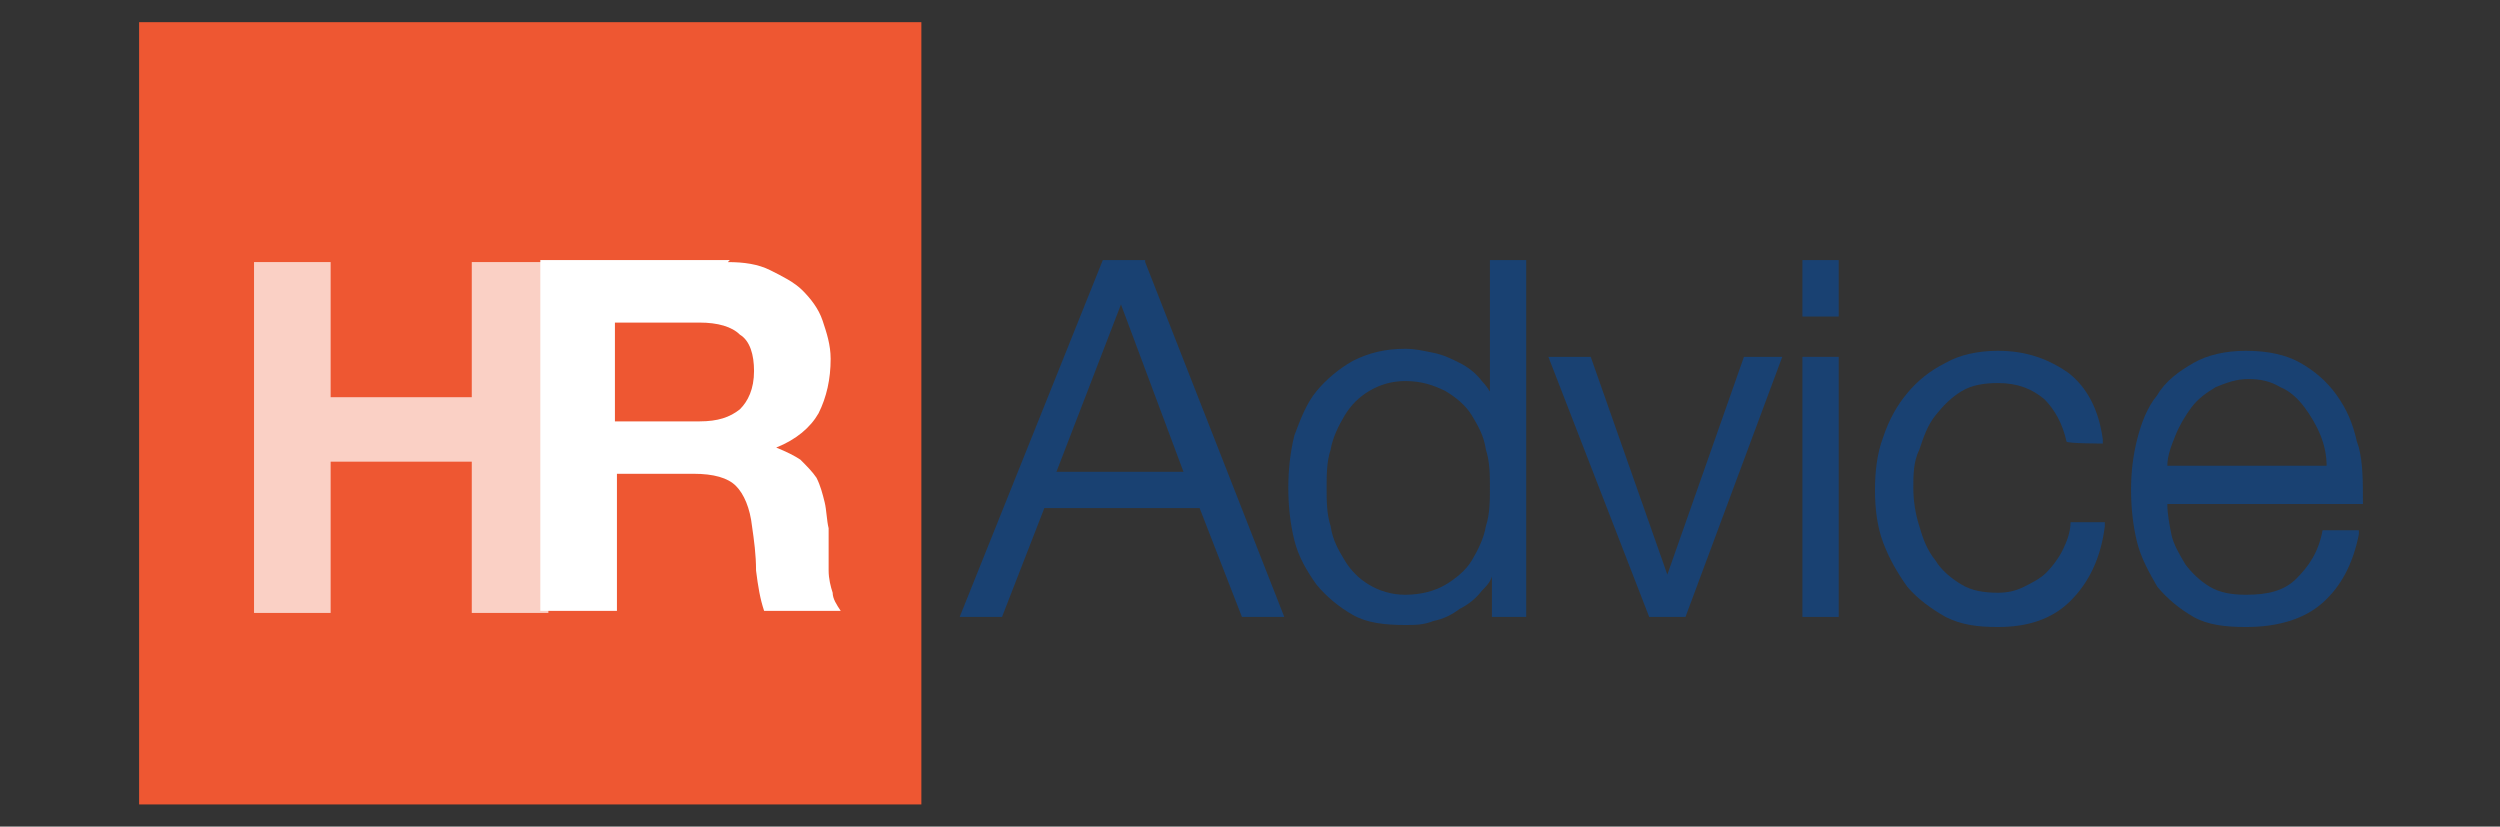 <?xml version="1.0" encoding="UTF-8"?>
<svg xmlns="http://www.w3.org/2000/svg" viewBox="0 0 124 41">
  <rect x="0" y="0" width="124" height="41" fill="#333333" stroke="none"/>
  <defs>
    <style>
      .cls-1 {
        isolation: isolate;
      }

      .cls-2 {
        mix-blend-mode: hard-light;
      }

      .cls-3 {
        fill: #fff;
      }

      .cls-4 {
        fill: #194172;
      }

      .cls-5 {
        fill: #ee5732;
      }

      .cls-6 {
        fill: #fad0c5;
      }
    </style>
  </defs>
  <g class="cls-1">
    <g id="Layer_1" data-name="Layer 1">
      <g>
        <rect class="cls-5" x="6.9" y="1.1" width="38.8" height="38.8"/>
        <path class="cls-6" d="M16.4,13v6.7s7,0,7,0v-6.7s3.8,0,3.8,0v17.4s-3.8,0-3.8,0v-7.5s-7,0-7,0v7.5s-3.8,0-3.8,0V13s3.8,0,3.8,0Z"/>
        <g>
          <path class="cls-4" d="M56.8,12.9h-2.1s-7.1,17.7-7.1,17.7h2.1s2.1-5.4,2.1-5.4h7.7s2.1,5.4,2.1,5.4h2.1s-6.9-17.6-6.9-17.6h0ZM58.8,23.4h-6.4s3.2-8.3,3.2-8.3l3.1,8.3Z"/>
          <path class="cls-4" d="M74,19.6c-.1-.2-.3-.5-.5-.7-.3-.4-.7-.7-1.1-.9-.4-.2-.8-.4-1.3-.5-.5-.1-.9-.2-1.4-.2-1,0-1.8.2-2.6.6-.7.4-1.3.9-1.8,1.5-.5.6-.8,1.4-1.1,2.2-.2.8-.3,1.7-.3,2.6,0,.9.1,1.8.3,2.6.2.8.6,1.5,1.1,2.2.5.6,1.1,1.1,1.8,1.5.7.4,1.6.5,2.6.5.5,0,.9,0,1.4-.2.5-.1.9-.3,1.3-.6.4-.2.8-.5,1.1-.9.2-.2.4-.4.5-.7v2s1.7,0,1.7,0V12.9s-1.8,0-1.8,0v6.7ZM73,20.6c.3.5.6,1,.7,1.7.2.6.2,1.3.2,1.9s0,1.3-.2,1.9c-.1.6-.4,1.2-.7,1.7-.3.5-.8.9-1.3,1.2-.5.3-1.2.5-2,.5-.7,0-1.3-.2-1.8-.5-.5-.3-.9-.7-1.2-1.2-.3-.5-.6-1-.7-1.7-.2-.6-.2-1.3-.2-1.9s0-1.3.2-1.9c.1-.6.4-1.2.7-1.7.3-.5.7-.9,1.2-1.2.5-.3,1.1-.5,1.8-.5.8,0,1.4.2,2,.5.5.3,1,.7,1.3,1.2Z"/>
          <polygon class="cls-4" points="82.7 28.5 78.9 17.7 76.8 17.7 81.8 30.6 83.6 30.6 88.4 17.7 86.5 17.7 82.7 28.5"/>
          <rect class="cls-4" x="89.4" y="12.9" width="1.8" height="2.8"/>
          <rect class="cls-4" x="89.4" y="17.7" width="1.8" height="12.9"/>
          <path class="cls-4" d="M102.7,25.9c0,.5-.2,1-.4,1.4-.2.4-.5.8-.8,1.1-.3.3-.7.5-1.1.7-.4.2-.8.3-1.3.3-.7,0-1.3-.1-1.8-.4-.5-.3-1-.7-1.3-1.2-.4-.5-.6-1-.8-1.7-.2-.6-.3-1.3-.3-1.9s0-1.3.3-1.9c.2-.6.4-1.2.8-1.7.4-.5.8-.9,1.3-1.2.5-.3,1.1-.4,1.8-.4,1,0,1.7.3,2.3.8.5.5.9,1.2,1.1,2.1h0c0,.1,1.8.1,1.8.1v-.2c-.2-1.5-.8-2.6-1.7-3.3-1-.7-2.1-1.1-3.5-1.1-1,0-1.9.2-2.6.6-.8.4-1.4.9-1.9,1.5-.5.6-.9,1.3-1.2,2.2-.3.8-.4,1.7-.4,2.6,0,.9.1,1.8.4,2.6.3.8.7,1.5,1.2,2.2.5.6,1.2,1.1,1.9,1.5.8.4,1.6.5,2.6.5,1.5,0,2.7-.4,3.6-1.3.9-.9,1.5-2.1,1.7-3.7v-.2s-1.8,0-1.8,0h0Z"/>
          <path class="cls-4" d="M116.9,21.9c-.2-.9-.5-1.6-1-2.3-.5-.7-1.1-1.2-1.8-1.6-.7-.4-1.6-.6-2.7-.6-1,0-1.9.2-2.6.6-.7.4-1.4.9-1.8,1.6-.5.6-.8,1.4-1,2.2-.2.8-.3,1.6-.3,2.5s.1,1.8.3,2.6c.2.8.6,1.5,1,2.2.5.6,1.1,1.1,1.8,1.5.7.4,1.6.5,2.6.5,1.6,0,2.9-.4,3.8-1.2.9-.8,1.5-1.9,1.8-3.4v-.2s-1.8,0-1.8,0h0c-.2,1.1-.7,1.8-1.3,2.4-.6.6-1.4.8-2.5.8-.7,0-1.3-.1-1.8-.4-.5-.3-.9-.7-1.2-1.1-.3-.5-.6-1-.7-1.5-.1-.5-.2-1-.2-1.5h9.7s0-.2,0-.2c0-.9,0-1.8-.2-2.6ZM115.3,23.1h-7.8c0-.5.2-1,.4-1.5.2-.5.5-1,.8-1.4.3-.4.7-.7,1.2-1,.5-.2,1-.4,1.6-.4s1.1.1,1.6.4c.5.2.9.6,1.2,1,.3.4.6.9.8,1.4.2.5.3,1,.3,1.5Z"/>
        </g>
        <g class="cls-2">
          <path class="cls-3" d="M36.1,13c.8,0,1.5.1,2.1.4.6.3,1.2.6,1.6,1,.4.4.8.9,1,1.5.2.6.4,1.2.4,1.9,0,1-.2,1.9-.6,2.7-.4.7-1.1,1.3-2.1,1.7h0c.5.2.9.4,1.2.6.3.3.6.6.8.9.2.4.3.8.4,1.2s.1.9.2,1.3c0,.3,0,.6,0,1,0,.4,0,.8,0,1.1,0,.4.1.8.2,1.1,0,.3.2.6.4.9h-3.8c-.2-.6-.3-1.2-.4-2,0-.8-.1-1.5-.2-2.2-.1-.9-.4-1.6-.8-2-.4-.4-1.1-.6-2.1-.6h-3.8s0,6.8,0,6.8h-3.8s0-17.4,0-17.4h9.4ZM34.7,20.9c.9,0,1.5-.2,2-.6.4-.4.7-1,.7-1.9,0-.8-.2-1.5-.7-1.8-.4-.4-1.1-.6-2-.6h-4.2s0,4.9,0,4.9h4.2Z"/>
        </g>
      </g>
    </g>
  </g>
</svg>
